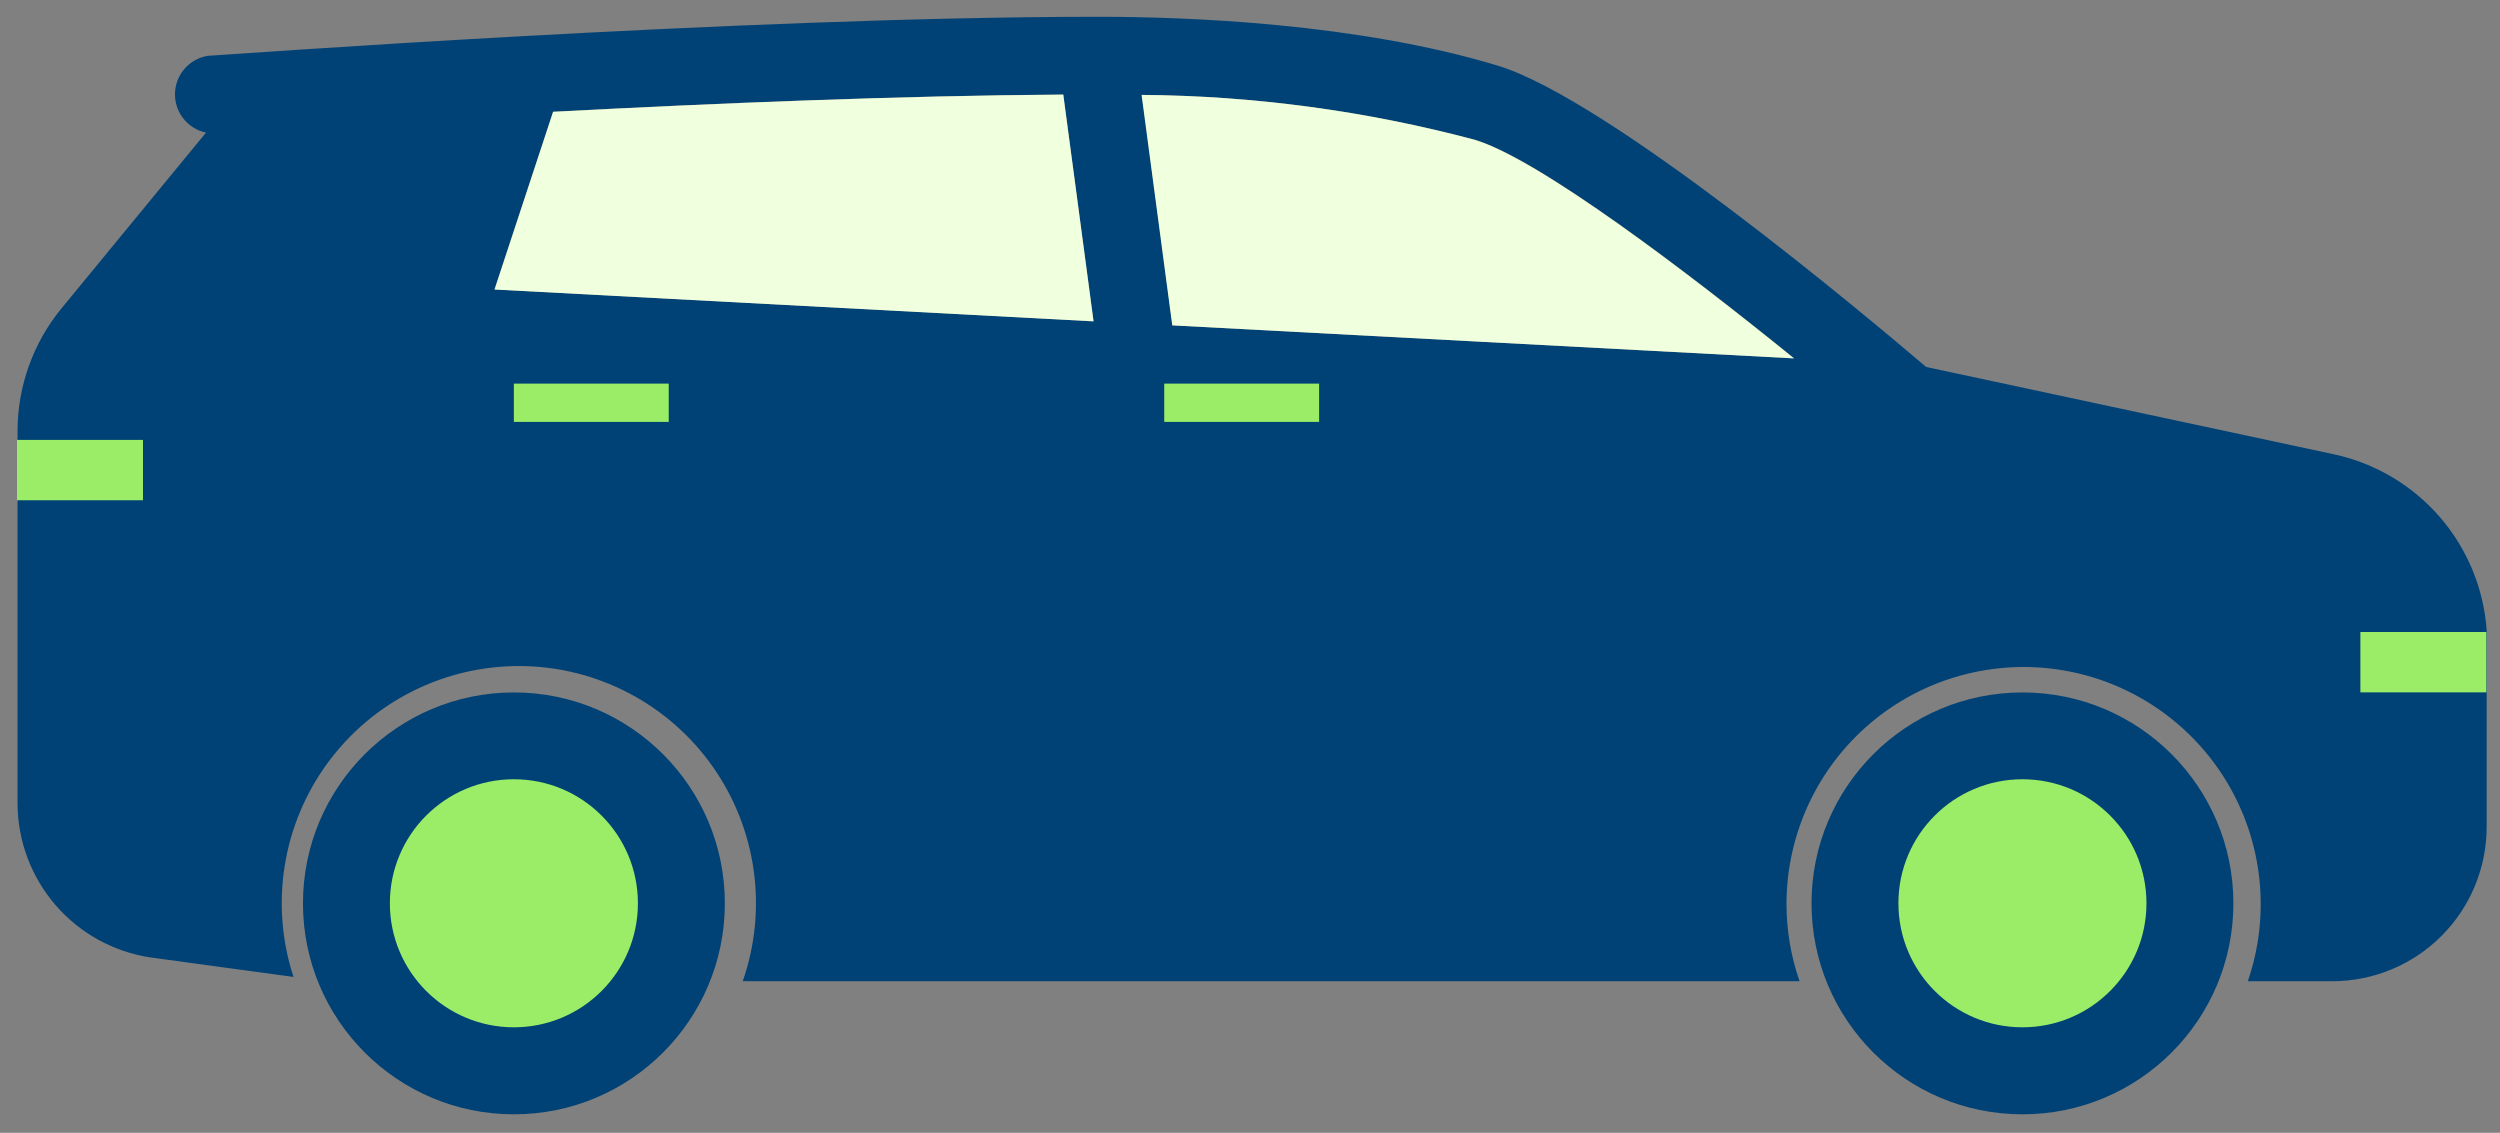 <svg xmlns="http://www.w3.org/2000/svg" width="128" height="58" viewBox="0 0 128 58" fill="none"><rect x="0" y="0" width="128" height="58" fill="#808080" stroke="none"/><path d="M127.318 32.359C127.323 32.33 127.323 32.299 127.318 32.269C127.166 30.131 126.326 28.099 124.924 26.477C123.521 24.855 121.632 23.73 119.538 23.269L98.618 18.789C95.768 16.359 82.368 5.079 76.678 3.359C69.468 1.179 60.768 0.859 56.218 0.859C37.798 0.859 10.898 2.859 10.628 2.859C10.169 2.936 9.75 3.172 9.445 3.524C9.141 3.877 8.969 4.325 8.959 4.791C8.95 5.257 9.103 5.712 9.393 6.077C9.684 6.442 10.092 6.694 10.548 6.789L3.148 15.789C1.695 17.559 0.899 19.779 0.898 22.069V41.189C0.917 43.088 1.61 44.918 2.854 46.353C4.098 47.787 5.812 48.732 7.688 49.019L15.028 50.019C14.428 48.187 14.274 46.238 14.576 44.334C14.879 42.43 15.631 40.626 16.77 39.07C17.909 37.514 19.402 36.252 21.126 35.389C22.849 34.525 24.754 34.084 26.682 34.102C28.61 34.12 30.505 34.598 32.212 35.495C33.919 36.391 35.388 37.682 36.496 39.259C37.605 40.836 38.323 42.654 38.589 44.564C38.856 46.474 38.663 48.419 38.028 50.239H92.138C91.695 48.97 91.469 47.634 91.468 46.289C91.469 44.526 91.853 42.783 92.595 41.184C93.337 39.584 94.419 38.165 95.765 37.025C97.111 35.886 98.689 35.053 100.389 34.586C102.09 34.118 103.871 34.026 105.611 34.317C107.35 34.608 109.005 35.275 110.461 36.27C111.917 37.266 113.138 38.566 114.04 40.081C114.942 41.597 115.503 43.291 115.684 45.045C115.865 46.799 115.662 48.572 115.088 50.239H119.418C121.513 50.237 123.521 49.404 125.002 47.923C126.483 46.442 127.316 44.434 127.318 42.339V32.999C127.318 32.759 127.318 32.559 127.318 32.359ZM25.318 14.819L28.318 5.719C36.468 5.289 46.168 4.889 54.438 4.839L55.988 16.449L25.318 14.819ZM60.038 16.659L58.468 4.859C64.229 4.903 69.962 5.676 75.528 7.159C78.828 8.159 86.428 13.939 91.868 18.349L60.038 16.659Z" fill="#004276"></path><path d="M26.312 57.053C32.276 57.053 37.112 52.218 37.112 46.253C37.112 40.288 32.276 35.453 26.312 35.453C20.347 35.453 15.512 40.288 15.512 46.253C15.512 52.218 20.347 57.053 26.312 57.053Z" fill="#004276"></path><path d="M103.55 57.053C109.515 57.053 114.35 52.218 114.35 46.253C114.35 40.288 109.515 35.453 103.55 35.453C97.585 35.453 92.75 40.288 92.75 46.253C92.75 52.218 97.585 57.053 103.55 57.053Z" fill="#004276"></path><path d="M103.549 52.598C107.056 52.598 109.899 49.755 109.899 46.248C109.899 42.741 107.056 39.898 103.549 39.898C100.042 39.898 97.199 42.741 97.199 46.248C97.199 49.755 100.042 52.598 103.549 52.598Z" fill="#9BED68"></path><path d="M26.311 52.598C29.818 52.598 32.661 49.755 32.661 46.248C32.661 42.741 29.818 39.898 26.311 39.898C22.804 39.898 19.961 42.741 19.961 46.248C19.961 49.755 22.804 52.598 26.311 52.598Z" fill="#9BED68"></path><path d="M25.32 14.824L28.32 5.724C36.47 5.294 46.17 4.894 54.44 4.844L55.99 16.454L25.32 14.824Z" fill="#F0FFDE"></path><path d="M60.019 16.659L58.449 4.859C64.21 4.903 69.942 5.676 75.509 7.159C78.809 8.159 86.409 13.939 91.849 18.349L60.019 16.659Z" fill="#F0FFDE"></path><path d="M67.539 19.641H59.609V21.601H67.539V19.641Z" fill="#9BED68"></path><path d="M34.239 19.641H26.309V21.601H34.239V19.641Z" fill="#9BED68"></path><path d="M127.302 32.359H120.852V35.449H127.302V32.359Z" fill="#9BED68"></path><path d="M7.321 22.523H0.871V25.613H7.321V22.523Z" fill="#9BED68"></path></svg>